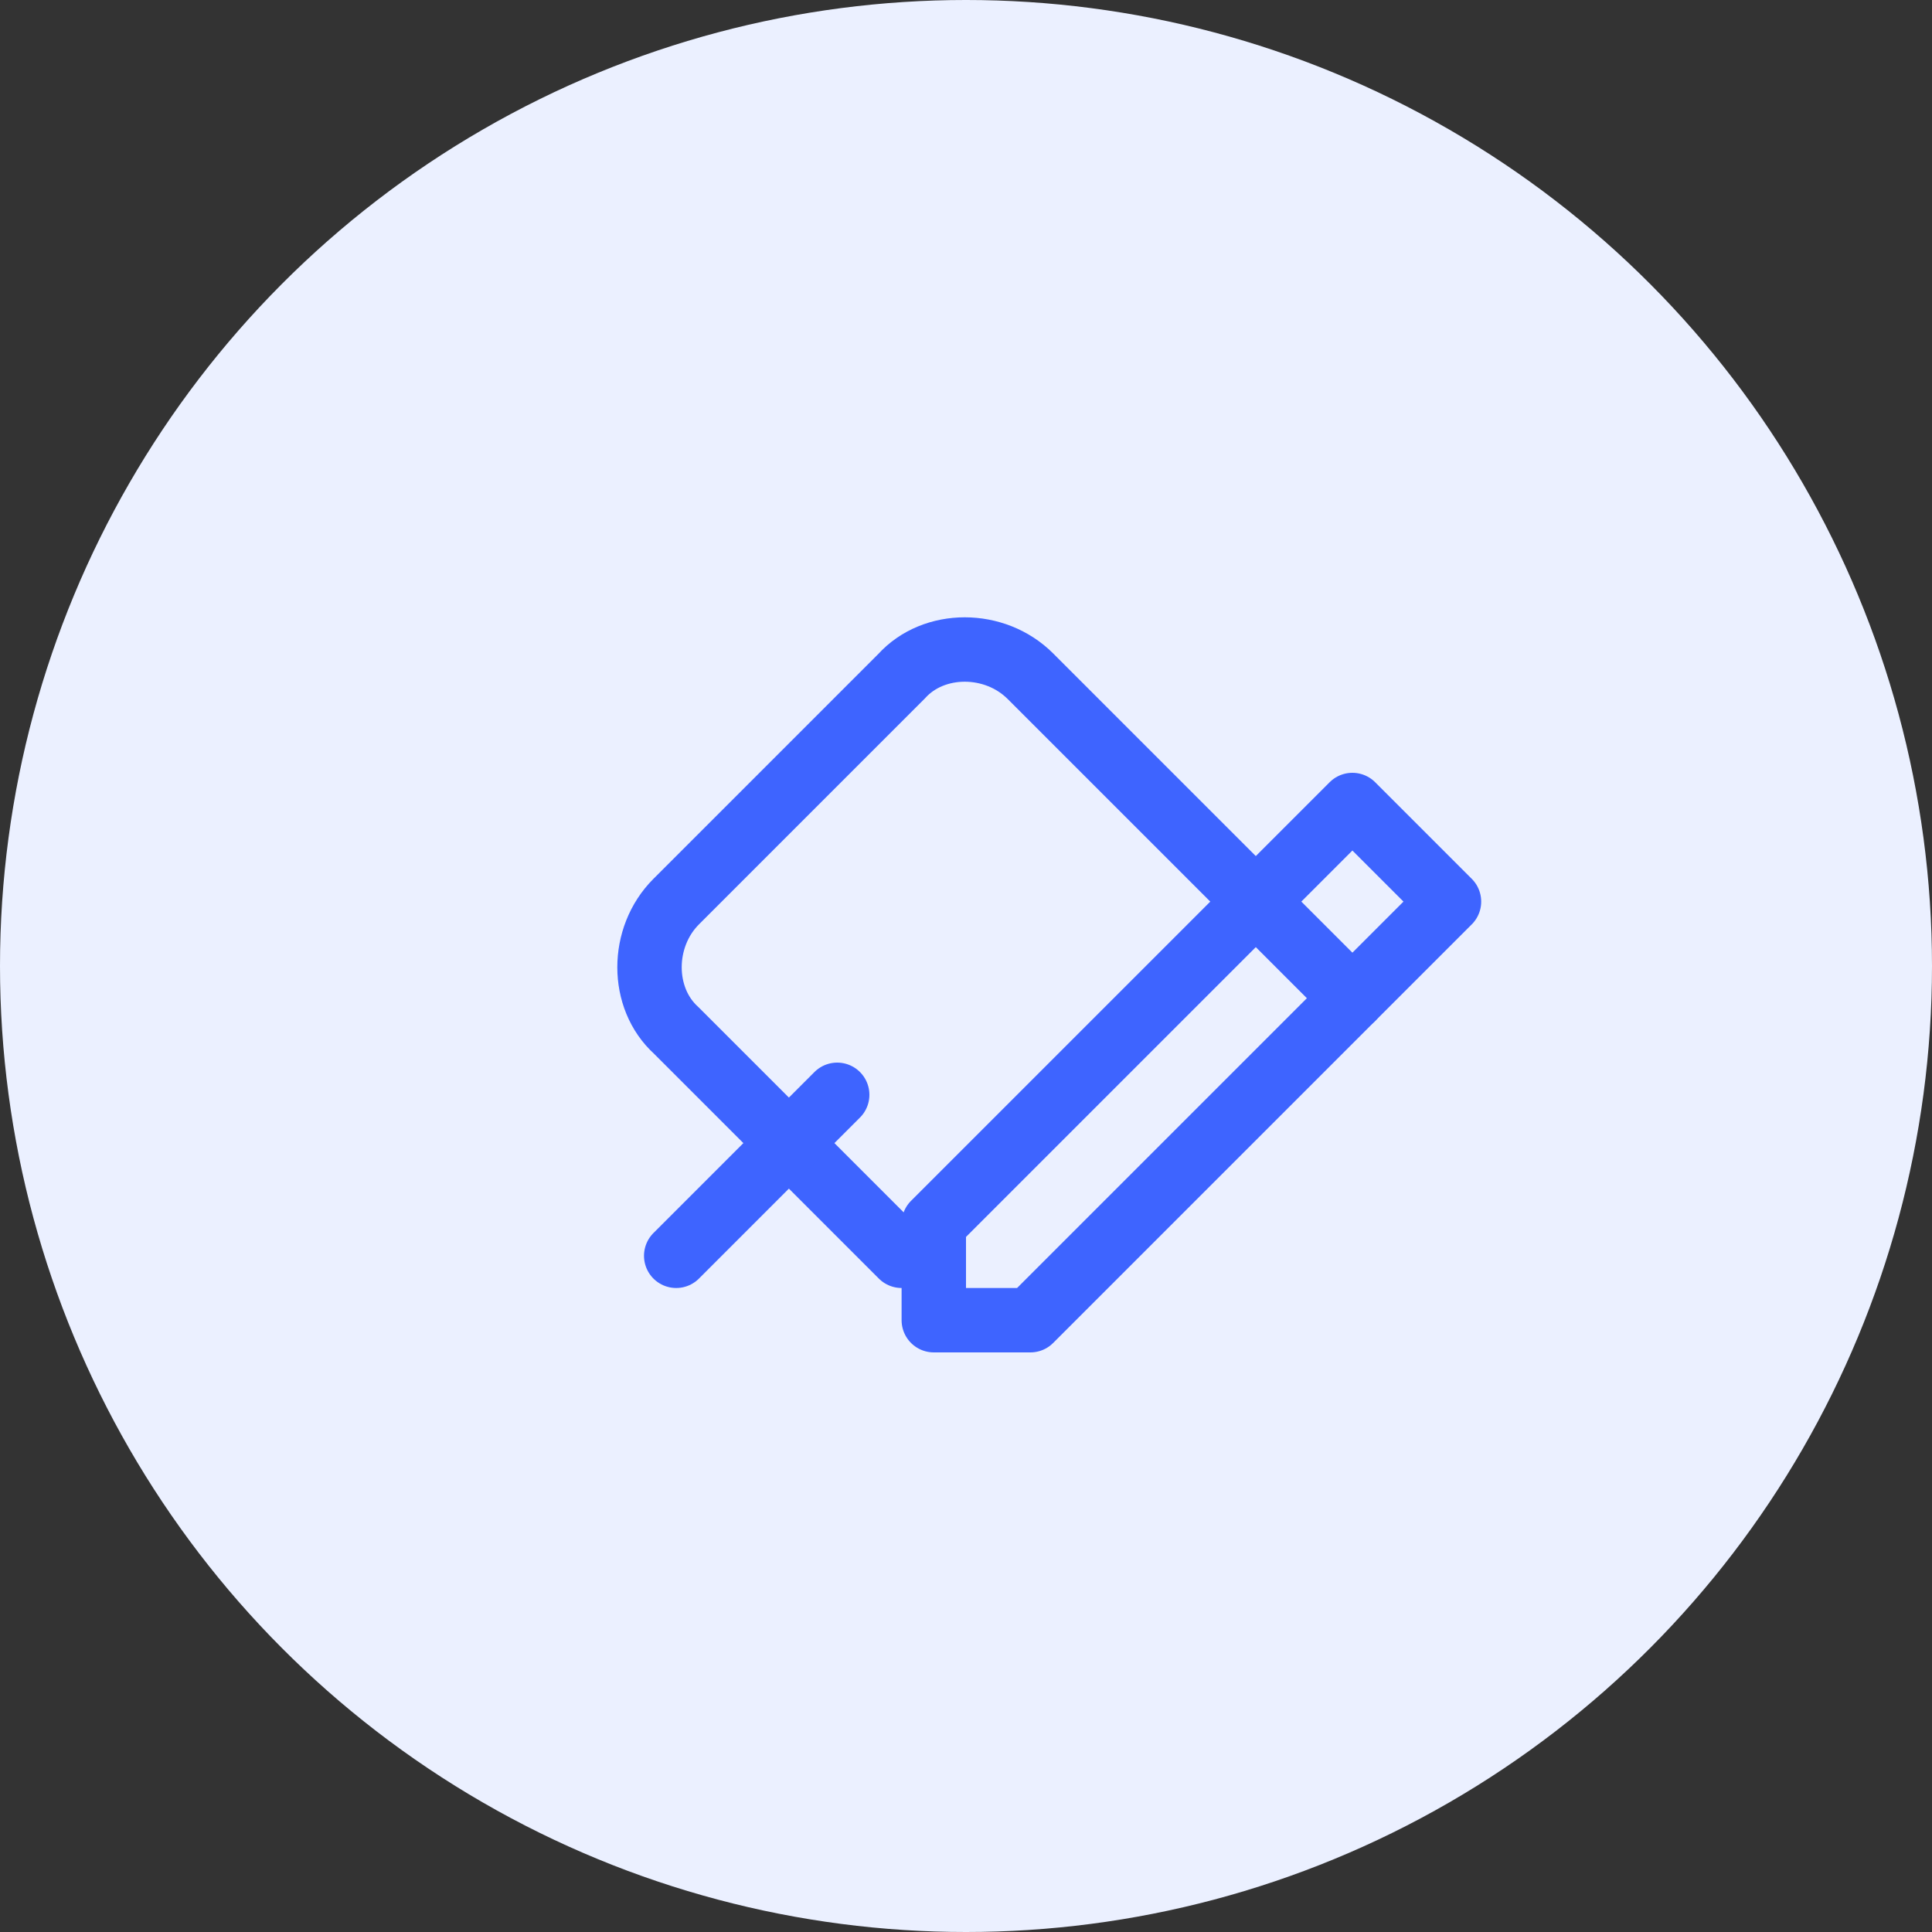 <?xml version="1.0" encoding="UTF-8"?>
<svg width="60px" height="60px" viewBox="0 0 60 60" version="1.1" xmlns="http://www.w3.org/2000/svg" xmlns:xlink="http://www.w3.org/1999/xlink">
    <rect x="0" y="0" width="60" height="60" fill="#333333" stroke="none"/>
    <g stroke="none" stroke-width="1" fill="none" fill-rule="evenodd">
        <circle fill="#EBF0FF" cx="30" cy="30" r="30"></circle>
        <g transform="translate(15, 15)" stroke="#3E64FF" stroke-width="2" stroke-linecap="round" stroke-linejoin="round">
            <path d="M14,23 L27,10 L30,13 L17,26 L14,26 L14,23 Z"></path>
            <path d="M24,13 L17,6 C15.895,4.895 14,4.895 13,6 L6,13 C4.895,14.105 4.895,16 6,17 L13,24"></path>
            <path d="M24,13 L27,16"></path>
            <line x1="11" y1="19" x2="6" y2="24"></line>
        </g>
    </g>
</svg>